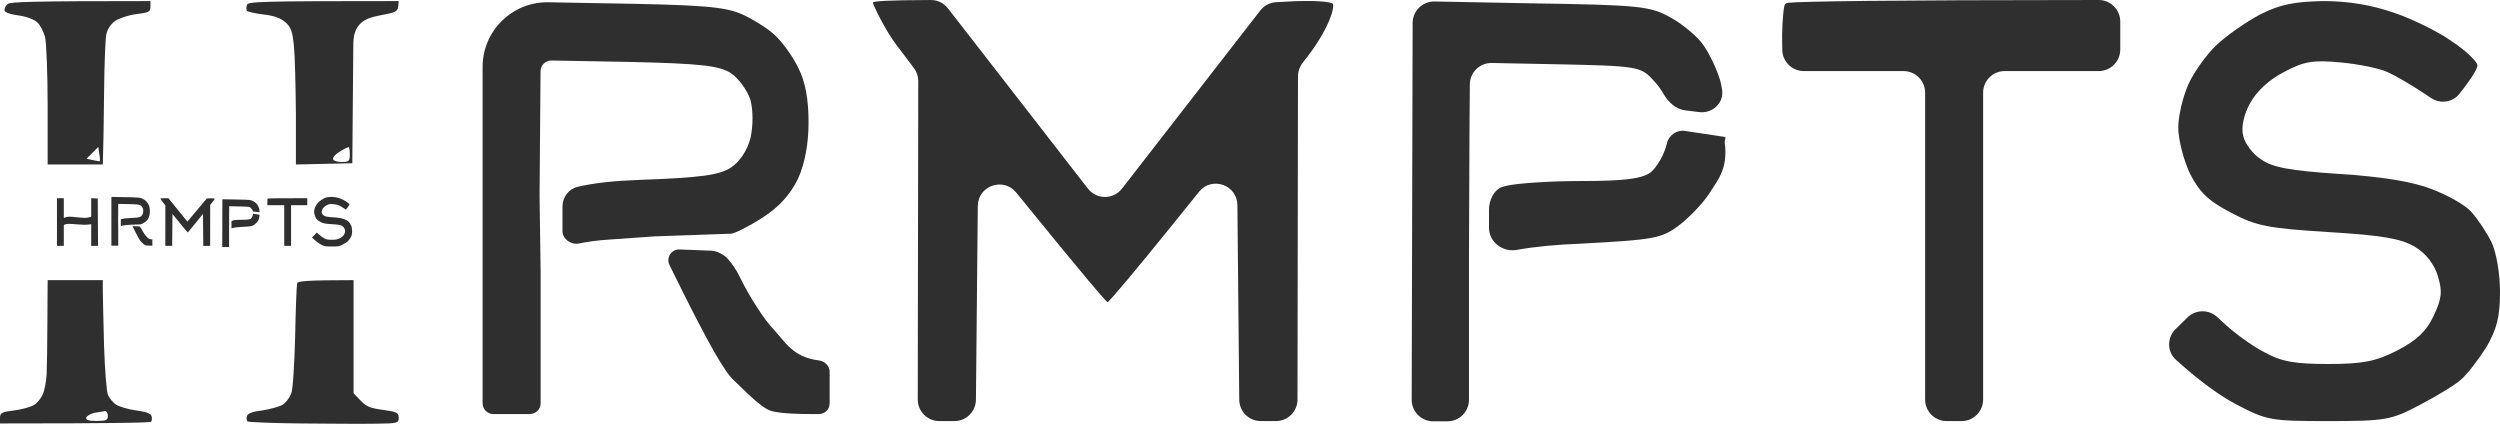 <?xml version="1.0" encoding="UTF-8"?> <svg xmlns="http://www.w3.org/2000/svg" width="232" height="40" viewBox="0 0 232 40" fill="none"> <path fill-rule="evenodd" clip-rule="evenodd" d="M32.811 25.997V36.496L33.463 37.173C33.952 37.709 34.394 37.896 35.557 38.036C36.837 38.223 37 38.293 37 38.759C37 39.273 36.907 39.296 34.836 39.319C33.672 39.343 30.554 39.319 27.924 39.296C25.295 39.273 23.084 39.179 22.968 39.109C22.875 39.016 22.852 38.783 22.921 38.596C22.991 38.363 23.503 38.176 24.364 38.083C25.109 37.966 25.947 37.733 26.249 37.546C26.528 37.359 26.877 36.916 27.017 36.543C27.18 36.193 27.32 33.883 27.389 31.247C27.436 28.68 27.529 26.441 27.576 26.277C27.645 26.091 28.39 25.997 32.811 25.997ZM13.962 0.1V0.637C13.962 1.08 13.823 1.173 12.636 1.313C11.891 1.407 11.007 1.71 10.658 1.966C10.286 2.223 9.936 2.76 9.867 3.203C9.774 3.6 9.681 6.096 9.657 8.732C9.634 11.369 9.587 13.912 9.541 15.265H4.421V9.829C4.421 6.866 4.305 3.996 4.189 3.483C4.072 2.97 3.747 2.34 3.444 2.06C3.118 1.78 2.42 1.523 1.699 1.43C0.954 1.337 0.442 1.15 0.419 0.963C0.396 0.8 0.512 0.543 0.698 0.38C0.931 0.17 2.792 0.1 13.962 0.1ZM8.028 14.729C8.936 14.938 9.215 14.985 9.262 14.962C9.285 14.938 9.285 14.635 9.215 14.285L9.122 13.632L8.028 14.729ZM37 0.1L36.953 0.613C36.907 1.057 36.674 1.173 35.371 1.407C34.254 1.616 33.742 1.85 33.346 2.293C32.974 2.736 32.811 3.226 32.788 4.02C32.788 4.626 32.765 7.379 32.695 15.148L27.459 15.265V10.552C27.436 7.939 27.366 5.116 27.273 4.23C27.133 2.9 27.017 2.55 26.482 2.06C26.016 1.663 25.411 1.453 24.411 1.337C23.619 1.243 22.945 1.08 22.898 0.987C22.852 0.893 22.852 0.637 22.921 0.45C23.015 0.147 24.015 0.1 37 0.1ZM30.903 14.752C30.926 14.915 31.276 15.032 31.718 15.032C32.392 15.032 32.462 14.962 32.462 14.332C32.462 13.959 32.416 13.632 32.346 13.655C32.276 13.655 31.927 13.819 31.555 14.052C31.182 14.262 30.88 14.588 30.903 14.752ZM4.421 25.997H9.541V27.117C9.541 27.724 9.611 29.987 9.657 32.133C9.727 34.28 9.89 36.286 10.006 36.613C10.146 36.94 10.472 37.359 10.774 37.546C11.053 37.733 11.891 37.989 12.613 38.083C13.474 38.199 13.986 38.363 14.055 38.596C14.125 38.783 14.102 39.039 14.032 39.133C13.962 39.226 10.774 39.296 0 39.296V38.783C0 38.316 0.163 38.223 1.35 38.083C2.071 37.989 2.909 37.756 3.211 37.546C3.491 37.359 3.84 36.916 3.979 36.566C4.142 36.216 4.282 35.4 4.328 34.746C4.352 34.116 4.398 31.877 4.398 29.8L4.421 25.997ZM8.005 38.759C7.935 38.969 8.238 39.063 8.959 39.063C9.867 39.063 10.006 38.993 10.006 38.596C10.006 38.339 9.89 38.129 9.727 38.153C9.564 38.176 9.122 38.246 8.75 38.316C8.377 38.409 8.052 38.596 8.005 38.759Z" fill="#2F2F2F"></path> <path fill-rule="evenodd" clip-rule="evenodd" d="M30.739 18.273C31.011 18.273 31.265 18.314 31.52 18.403C31.728 18.474 32.011 18.615 32.149 18.715C32.294 18.81 32.415 18.928 32.427 18.969C32.438 19.004 32.363 19.134 32.097 19.453L31.849 19.288C31.716 19.199 31.537 19.093 31.445 19.052C31.358 19.01 31.127 18.963 30.93 18.945C30.624 18.916 30.526 18.934 30.306 19.052C30.144 19.134 30.006 19.264 29.936 19.394C29.867 19.518 29.838 19.659 29.861 19.748C29.878 19.83 29.965 19.948 30.058 20.007C30.185 20.096 30.375 20.131 30.913 20.167C31.375 20.196 31.71 20.249 31.924 20.332C32.097 20.397 32.3 20.509 32.363 20.585C32.433 20.662 32.531 20.81 32.583 20.916C32.635 21.028 32.675 21.252 32.675 21.459C32.675 21.736 32.641 21.866 32.525 22.066C32.438 22.202 32.317 22.361 32.248 22.42C32.184 22.479 31.976 22.603 31.797 22.697C31.485 22.863 31.421 22.874 30.797 22.874C30.162 22.874 30.121 22.868 29.774 22.686C29.578 22.579 29.312 22.391 28.948 22.037L29.41 21.582L29.63 21.783C29.746 21.895 29.954 22.048 30.092 22.119C30.283 22.225 30.433 22.249 30.797 22.249C31.173 22.249 31.317 22.22 31.549 22.102C31.762 21.989 31.866 21.895 31.947 21.724C32.04 21.529 32.045 21.453 31.993 21.282C31.953 21.152 31.86 21.034 31.739 20.963C31.589 20.875 31.381 20.839 30.797 20.804C30.139 20.762 30.006 20.739 29.728 20.591C29.48 20.462 29.382 20.367 29.278 20.161C29.208 20.013 29.15 19.789 29.15 19.659C29.15 19.529 29.202 19.317 29.26 19.187C29.318 19.058 29.457 18.863 29.561 18.762C29.671 18.656 29.89 18.503 30.046 18.42C30.266 18.308 30.427 18.279 30.739 18.273ZM5.286 18.391H5.921V20.22L6.141 20.149C6.308 20.096 6.499 20.096 6.99 20.149C7.343 20.19 7.747 20.22 7.903 20.22C8.053 20.22 8.238 20.19 8.464 20.102V18.391L9.07 18.42L9.099 22.815H8.464V20.81L8.134 20.845C7.949 20.869 7.447 20.851 7.019 20.81C6.441 20.756 6.199 20.756 5.921 20.869V22.815H5.286V18.391ZM15.629 18.391L17.391 20.568L19.189 18.42L19.529 18.403C19.72 18.397 19.893 18.409 19.916 18.432C19.94 18.456 19.859 18.597 19.506 19.01L19.5 22.815H18.865L18.836 19.848L18.143 20.709C17.761 21.181 17.438 21.571 17.42 21.571C17.403 21.571 17.079 21.187 16.005 19.86L15.976 22.815H15.34L15.346 19.069L15.109 18.757C14.982 18.591 14.878 18.438 14.878 18.42C14.878 18.403 15.045 18.391 15.629 18.391ZM28.515 18.391V19.04H27.012V22.815H26.377V19.04H24.817L24.811 18.751C24.805 18.597 24.822 18.45 24.846 18.426C24.874 18.409 25.712 18.391 28.515 18.391Z" fill="#2F2F2F"></path> <path d="M21.941 18.516L20.636 18.492L20.624 22.928H21.259V21.218L21.262 20.536L21.265 19.855L21.271 19.141L22.213 19.159C23.132 19.176 23.166 19.182 23.305 19.33C23.386 19.407 23.467 19.542 23.484 19.625L24.087 19.697C24.083 19.547 24.068 19.404 24.045 19.33C24.01 19.218 23.929 19.052 23.86 18.958C23.796 18.87 23.634 18.74 23.502 18.669C23.27 18.545 23.166 18.533 21.941 18.516Z" fill="#2F2F2F"></path> <path d="M24.085 19.926C24.068 20.203 24.027 20.368 23.929 20.515C23.854 20.628 23.698 20.781 23.582 20.864C23.392 20.999 23.305 21.011 22.508 21.052C22.082 21.068 21.774 21.107 21.482 21.186V20.527C21.539 20.51 21.554 20.468 21.664 20.445C21.78 20.415 22.155 20.392 22.502 20.392C22.976 20.392 23.172 20.368 23.27 20.303C23.34 20.25 23.426 20.114 23.455 19.991C23.475 19.906 23.487 19.921 23.488 19.839L24.085 19.924C24.086 19.908 24.087 19.916 24.087 19.925L24.089 19.925C24.088 19.946 24.088 19.935 24.087 19.925L24.085 19.924C24.085 19.925 24.085 19.925 24.085 19.926Z" fill="#2F2F2F"></path> <path d="M11.643 18.297L10.337 18.273V22.797H10.973V21.234L10.961 20.409L10.973 18.922L11.938 18.94C12.735 18.957 12.931 18.981 13.059 19.064C13.145 19.122 13.238 19.252 13.272 19.358C13.301 19.476 13.301 19.636 13.272 19.771C13.238 19.907 13.157 20.031 13.059 20.096C12.937 20.178 12.729 20.208 12.065 20.232C11.677 20.246 11.441 20.28 11.212 20.354V20.987C11.281 20.951 11.446 20.904 11.718 20.886L12.221 20.851L13.059 20.821C13.093 20.821 13.249 20.745 13.405 20.645C13.59 20.526 13.711 20.385 13.792 20.22C13.867 20.055 13.908 19.836 13.908 19.6C13.908 19.352 13.873 19.158 13.798 19.01C13.74 18.887 13.625 18.727 13.55 18.656C13.48 18.586 13.313 18.479 13.186 18.42C12.989 18.332 12.746 18.314 11.643 18.297Z" fill="#2F2F2F"></path> <path d="M13.163 21.311C13.064 21.105 12.955 21.041 12.955 21.012L12.297 20.987C12.813 22.046 12.986 22.334 13.093 22.432C13.191 22.52 13.381 22.729 13.503 22.765C13.618 22.794 13.819 22.797 13.941 22.797H14.139V22.217C13.752 22.217 13.665 22.019 13.527 21.872C13.423 21.765 13.261 21.512 13.163 21.311Z" fill="#2F2F2F"></path> <path fill-rule="evenodd" clip-rule="evenodd" d="M215.603 0.1C217.904 0.1 220.057 0.45 222.211 1.199C223.973 1.799 226.371 2.998 227.546 3.848C228.77 4.647 229.798 5.647 229.895 5.996C229.974 6.238 229.576 7 228.237 8.701C227.606 9.503 226.462 9.666 225.612 9.101L225.001 8.695C223.875 7.945 222.358 7.046 221.575 6.696C220.841 6.346 218.883 5.946 217.219 5.796C214.625 5.547 213.792 5.696 211.933 6.696C210.562 7.395 209.387 8.495 208.8 9.594C208.213 10.643 207.968 11.843 208.164 12.592C208.311 13.292 209.045 14.291 209.828 14.791C210.905 15.54 212.52 15.84 217.072 16.14C220.987 16.39 223.826 16.84 225.637 17.539C227.106 18.089 228.819 19.038 229.357 19.688C229.944 20.337 230.776 21.587 231.217 22.486C231.657 23.436 232 25.334 232 27.083C232 29.432 231.706 30.531 230.727 32.23C229.993 33.379 228.965 34.729 228.378 35.228C227.84 35.728 226.078 36.777 224.56 37.577C221.917 38.976 221.379 39.076 216.093 39.076C210.709 39.076 210.366 39.026 207.43 37.477C206.046 36.729 204.257 35.498 201.922 33.382C201.09 32.629 201.089 31.333 201.89 30.546L202.994 29.461C203.752 28.716 204.96 28.694 205.745 29.411L206.206 29.832C207.185 30.781 208.947 32.08 210.122 32.68C211.737 33.579 213.009 33.779 216.093 33.779C219.274 33.779 220.498 33.529 222.456 32.53C224.267 31.581 225.148 30.781 225.833 29.332C226.616 27.683 226.665 27.033 226.225 25.584C225.882 24.485 225.099 23.485 224.071 22.886C222.798 22.136 221.036 21.837 216.093 21.537C210.513 21.187 209.387 20.987 207.038 19.738C204.933 18.639 204.101 17.839 203.22 16.09C202.633 14.841 202.143 12.942 202.143 11.843C202.143 10.743 202.584 8.944 203.073 7.845C203.563 6.746 204.738 5.097 205.619 4.247C206.549 3.348 208.408 2.049 209.73 1.349C211.59 0.4 212.96 0.15 215.603 0.1ZM86.386 0.001C87.004 -0 87.589 0.285 87.968 0.773L100.96 17.504C101.761 18.535 103.319 18.535 104.12 17.504L116.956 0.973C117.312 0.514 117.851 0.233 118.432 0.202L120.405 0.1C122.02 0.05 123.489 0.15 123.684 0.35C123.869 0.539 123.486 2.601 120.925 5.779C120.627 6.149 120.454 6.607 120.453 7.082L120.408 37.079C120.406 38.182 119.511 39.076 118.408 39.076H117.002C115.905 39.076 115.013 38.192 115.002 37.095L114.83 19.03C114.812 17.152 112.45 16.332 111.272 17.795L108.903 20.737C105.673 24.735 102.932 28.033 102.785 28.033C102.659 28.033 100.624 25.643 94.302 17.867C93.12 16.413 90.758 17.23 90.74 19.105L90.567 37.095C90.557 38.192 89.665 39.076 88.568 39.076H87.168C86.062 39.076 85.166 38.179 85.168 37.073L85.213 7.52C85.213 7.082 85.071 6.657 84.807 6.309L83.207 4.197C82.13 2.798 81.004 0.4 81.004 0.25C81.004 0.11 82.233 0.014 86.386 0.001ZM194.756 0C195.861 -4.40545e-05 196.76 0.895 196.76 2V4.596C196.76 5.701 195.864 6.596 194.76 6.596H186.034C184.929 6.596 184.034 7.491 184.034 8.596V37.076C184.034 38.181 183.138 39.076 182.034 39.076H180.65C179.545 39.076 178.65 38.181 178.65 37.076V8.596C178.65 7.491 177.754 6.596 176.65 6.596H167.395C166.306 6.596 165.417 5.725 165.395 4.636L165.386 4.147C165.344 3.046 165.443 1.191 165.594 0.529C165.63 0.369 165.757 0.275 165.921 0.259C167.297 0.128 174.678 0.008 194.756 0Z" fill="#2F2F2F"></path> <path d="M142.027 0.307L133.13 0.138C132.012 0.117 131.094 1.016 131.092 2.133L131.005 37.095C131.002 38.202 131.898 39.1 133.005 39.1H134.32C135.425 39.1 136.32 38.205 136.32 37.1V24.06L136.344 18.07L136.369 12.08L136.401 7.829C136.41 6.715 137.327 5.823 138.441 5.845L144.3 5.96C151.99 6.116 152.281 6.168 153.441 7.464C153.778 7.8 154.115 8.264 154.387 8.734C154.816 9.48 155.516 10.13 156.369 10.238L157.674 10.402C158.891 10.556 159.983 9.583 159.812 8.368C159.761 8.006 159.701 7.696 159.632 7.464C159.342 6.479 158.665 5.027 158.084 4.197C157.552 3.419 156.198 2.278 155.086 1.656C153.151 0.567 152.281 0.463 142.027 0.307Z" fill="#2F2F2F"></path> <path d="M158.665 17.889C159.433 16.676 160.369 15.643 160.055 13.228C160.022 12.975 160.261 12.702 160.006 12.696C160.003 12.695 159.998 12.695 159.995 12.695L156.325 12.146C155.609 12.039 154.856 12.566 154.699 13.273C154.457 14.362 153.732 15.555 153.151 16.021C152.329 16.592 150.685 16.799 146.719 16.799C143.817 16.799 140.673 17.007 139.706 17.266C139.62 17.285 139.541 17.306 139.468 17.328C138.636 17.577 138.179 18.581 138.179 19.45V21.137C138.179 22.463 139.449 23.424 140.755 23.19C142.493 22.879 144.415 22.699 146.767 22.608C153.441 22.245 154.167 22.141 155.763 20.948C156.73 20.222 158.036 18.874 158.665 17.889Z" fill="#2F2F2F"></path> <path d="M55.847 0.3L50.894 0.21C47.539 0.15 44.786 2.853 44.786 6.209L44.786 37.424C44.786 37.977 45.234 38.424 45.786 38.424H49.17C49.722 38.424 50.17 37.976 50.17 37.424V25.184L50.072 18.189L50.162 6.607C50.166 6.051 50.624 5.605 51.18 5.615L58.344 5.746C65.098 5.896 66.762 6.096 67.839 6.796C68.573 7.295 69.356 8.395 69.65 9.294C69.895 10.294 69.895 11.643 69.65 12.792C69.356 13.941 68.671 14.991 67.839 15.54C66.811 16.24 65.049 16.49 59.42 16.69C56.912 16.783 55.157 16.975 53.603 17.337C52.757 17.534 52.198 18.316 52.198 19.185V21.453C52.198 22.2 53.02 22.751 53.75 22.593C54.454 22.442 55.361 22.309 56.484 22.236L60.742 21.936L67.839 21.687C68.133 21.687 69.454 21.037 70.776 20.188C72.342 19.188 73.37 17.989 74.055 16.59C74.691 15.191 75.034 13.342 75.034 11.343C75.034 9.244 74.74 7.595 74.104 6.346C73.615 5.297 72.636 3.948 71.999 3.348C71.412 2.748 69.993 1.849 68.916 1.349C67.252 0.6 65.196 0.45 55.847 0.3Z" fill="#2F2F2F"></path> <path d="M68.72 25.834C68.317 24.987 67.891 24.424 67.559 24.041C67.208 23.635 66.535 23.284 65.998 23.263L63.06 23.15C62.305 23.121 61.793 23.909 62.126 24.588C65.926 32.336 67.278 34.547 68.133 35.328C68.965 36.078 70.572 37.848 71.6 38.148C72.579 38.398 74.284 38.424 75.312 38.424H75.992C76.544 38.424 76.992 37.977 76.992 37.424V34.508C76.992 33.956 76.541 33.518 75.993 33.449C73.545 33.142 72.848 31.692 71.804 30.581C70.923 29.682 69.552 27.533 68.72 25.834Z" fill="#2F2F2F"></path> </svg> 